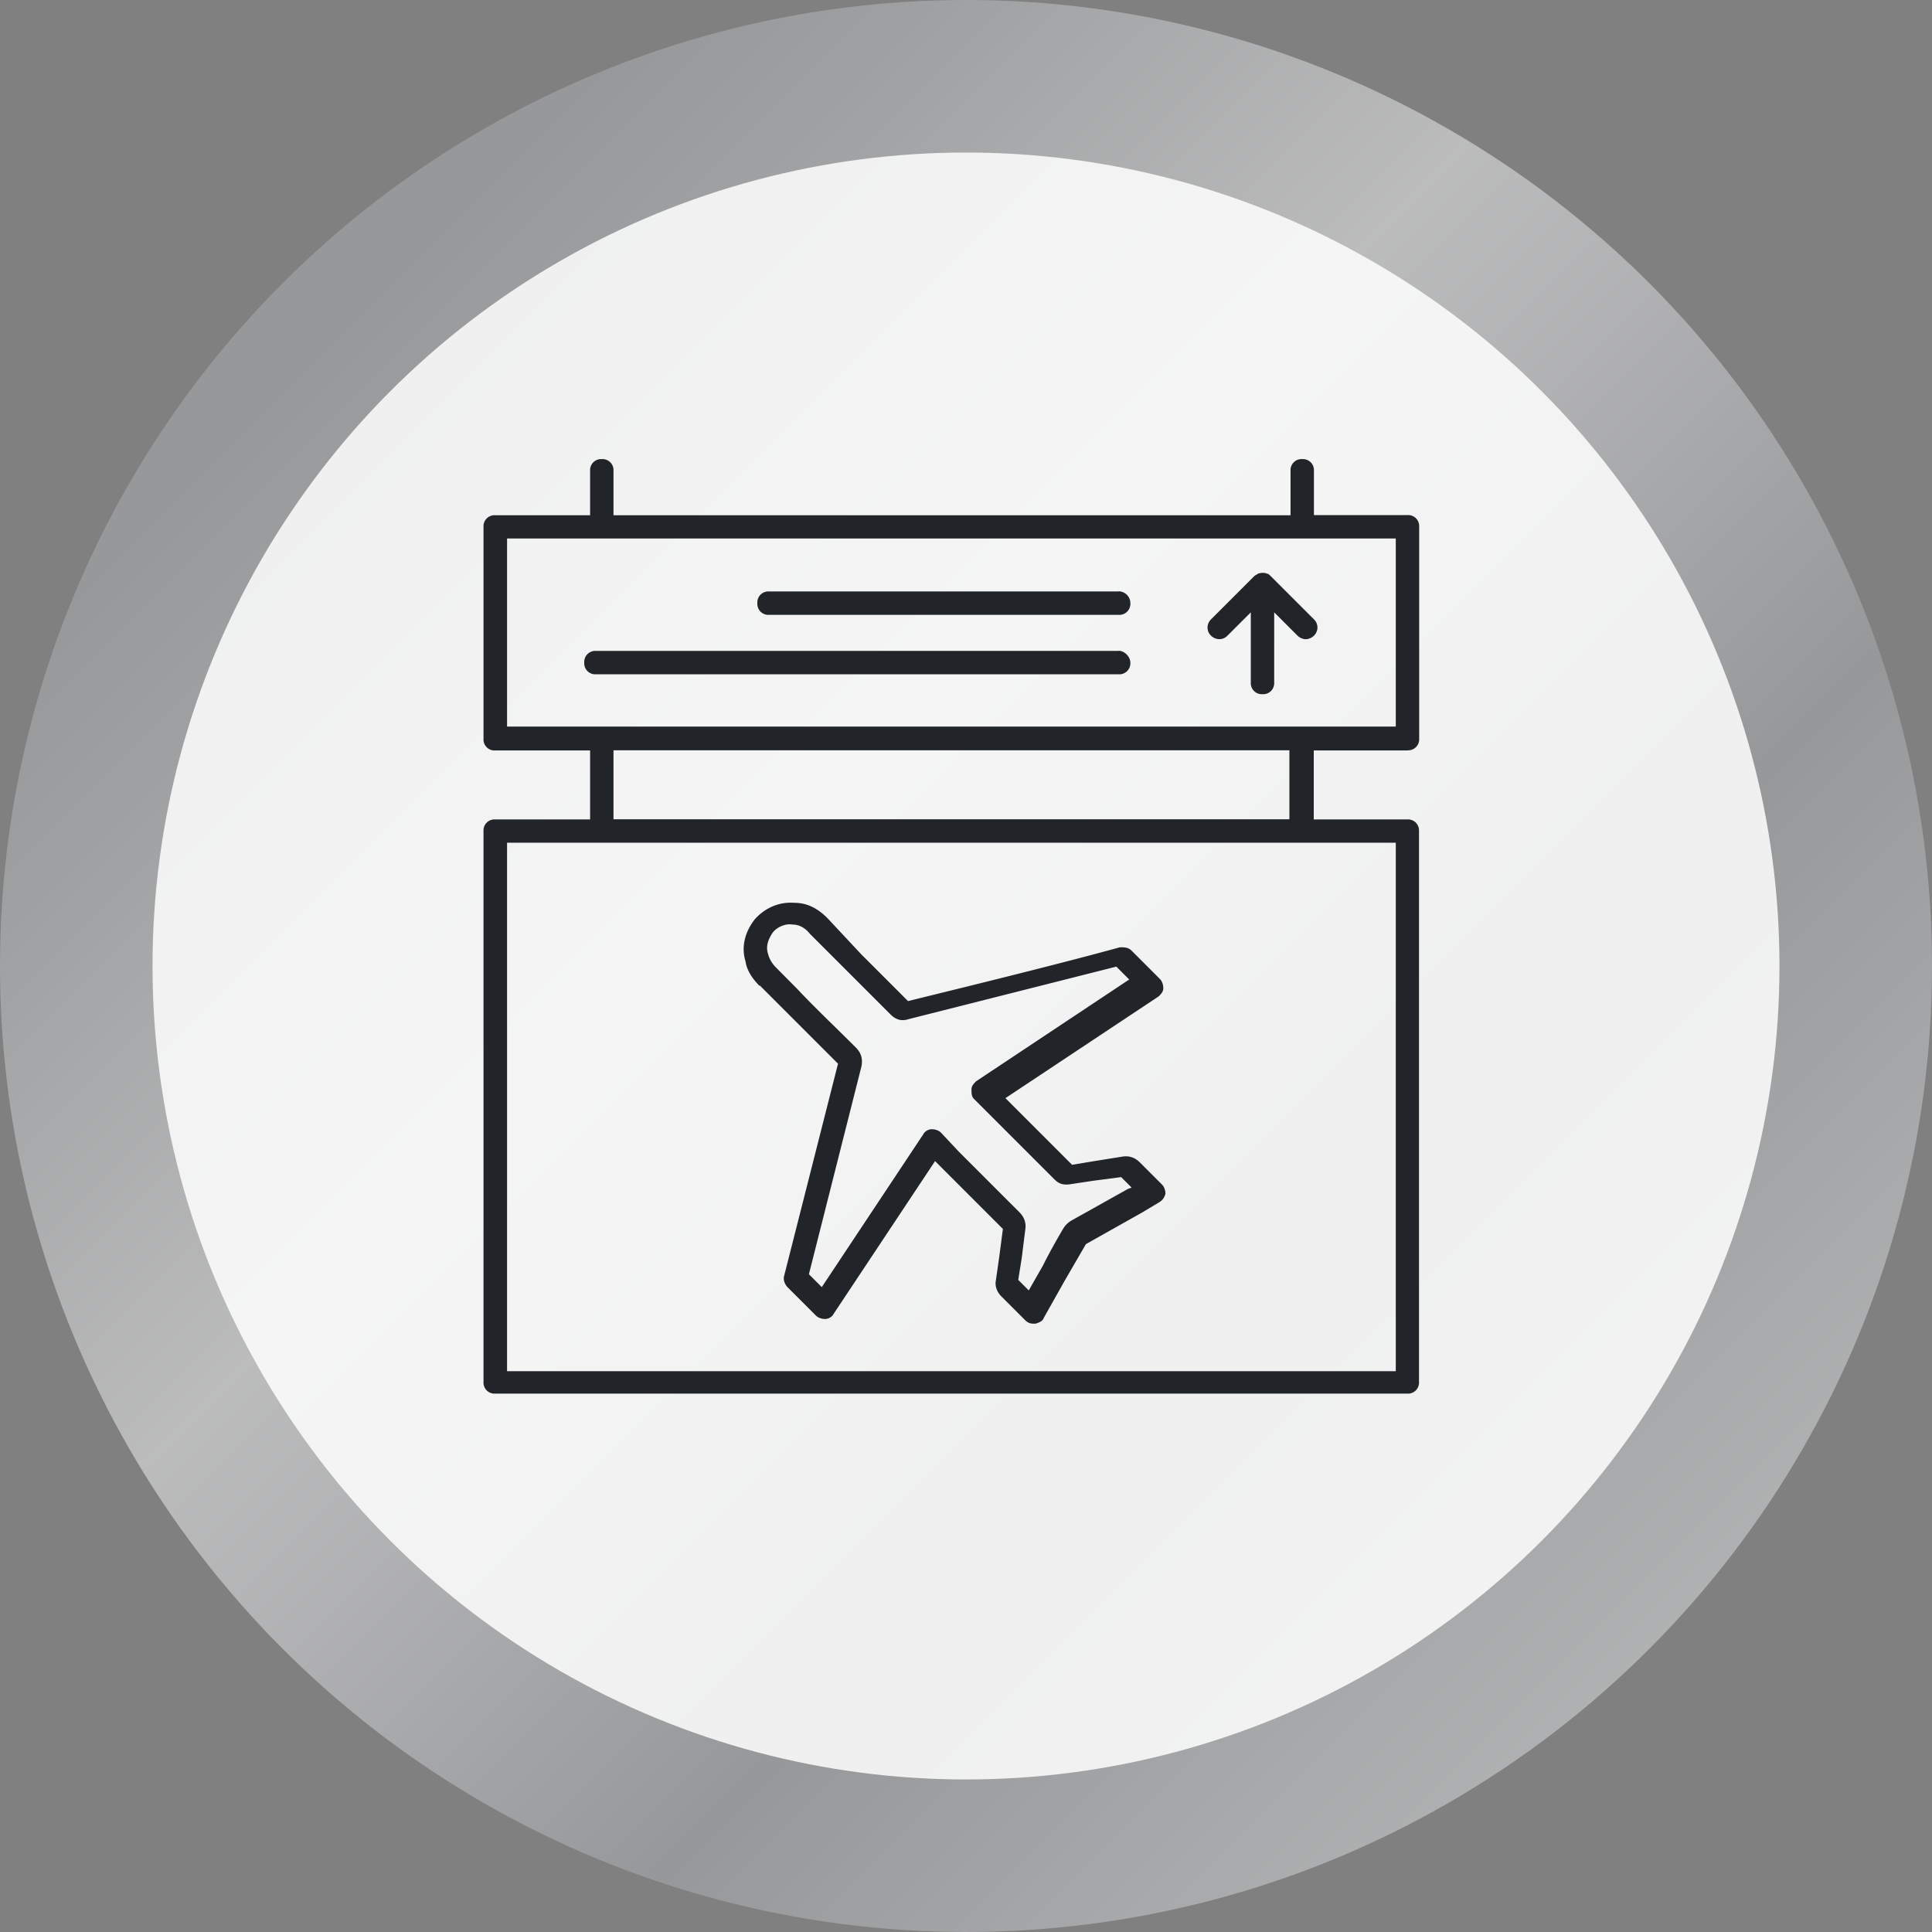<svg xmlns="http://www.w3.org/2000/svg" viewBox="0 0 114 114"><rect x="0" y="0" width="114" height="114" fill="#808080" stroke="none"/><linearGradient id="A" gradientUnits="userSpaceOnUse" x1="16.695" y1="16.695" x2="97.305" y2="97.305"><stop offset=".034" stop-color="#a6a8ab"/><stop offset=".141" stop-color="#b5b7b9"/><stop offset=".346" stop-color="#dcddde"/><stop offset=".382" stop-color="#e3e4e5"/><stop offset=".486" stop-color="#d4d5d7"/><stop offset=".684" stop-color="#adafb2"/><stop offset=".719" stop-color="#a6a8ab"/><stop offset="1" stop-color="#d0d2d3"/><stop offset="1" stop-color="#a6a8ab"/></linearGradient><circle cx="57" cy="57" r="57" opacity=".6" fill="url(#A)" enable-background="new"/><circle cx="57" cy="57" r="48" opacity=".85" fill="#fff" enable-background="new"/><g fill="#212529"><path d="M44.825 58.142l4.623 4.623-3.174 12.5c-.07.207 0 .483.207.7l1.656 1.656c.138.138.345.207.552.207s.414-.138.483-.276l6.003-9.04 4.002 4.002-.207 1.587-.207 1.45c-.07.345.07.7.345.966l1.38 1.38c.138.138.276.207.483.207h.138c.207-.07.414-.138.483-.345l1.242-2.208 1.242-2.14 3.312-1.863 1.035-.62c.207-.138.276-.276.345-.483 0-.207-.07-.414-.207-.552l-1.3-1.3c-.276-.276-.62-.414-1.035-.345l-1.725.276-1.242.207-3.933-3.933 9.04-6.003c.138-.138.276-.276.276-.483s-.07-.414-.207-.552l-1.656-1.656c-.207-.207-.414-.207-.7-.207-4.002 1.104-10.833 2.76-12.5 3.174l-2.76-2.76-2-2.14c-.552-.552-1.173-.897-1.932-.897-.897-.07-1.725.276-2.346.966-.552.7-.828 1.587-.552 2.484.07.483.345.966.828 1.45zm.76-3.105c.276-.345.76-.552 1.173-.483.414 0 .76.207 1.035.552l4.76 4.76c.276.276.62.414 1.035.276l12.282-3.105.76.76L57.6 63.8c-.138.138-.276.276-.276.483s0 .414.138.552l4.76 4.76c.276.276.552.345.966.276l1.38-.207 1.587-.207.62.62-.207.07L63.256 72a1.39 1.39 0 0 0-.552.552c-.414.7-.828 1.45-1.173 2.14l-.828 1.45-.62-.62.207-1.3.207-1.656c.07-.414-.07-.76-.345-1.035l-3.588-3.588-1.035-1.104c-.138-.138-.345-.207-.552-.207s-.414.138-.483.276l-6.003 9.04-.76-.76 3.105-12.282c.07-.414 0-.76-.345-1.104-1.3-1.3-2.346-2.277-3.45-3.45L45.8 57.1c-.276-.276-.414-.552-.483-.828-.138-.414 0-.828.276-1.242zM66.008 34.9h-20.63a.65.65 0 0 0-.69.69.65.65 0 0 0 .69.69h20.63a.65.65 0 0 0 .69-.69c0-.414-.345-.7-.7-.7z"/><path d="M66.008 38.408H35.165a.65.65 0 0 0-.69.69.65.65 0 0 0 .69.69h30.843a.65.65 0 0 0 .69-.69c0-.345-.345-.7-.7-.7zm17.042 5.865a.65.65 0 0 0 .69-.69v-12.5a.65.65 0 0 0-.69-.69h-5.52V27.78a.65.65 0 0 0-.69-.69.65.65 0 0 0-.69.69v2.622H36.2V27.78a.65.65 0 0 0-.69-.69.65.65 0 0 0-.69.69v2.622h-5.6a.65.65 0 0 0-.69.69v12.5a.65.65 0 0 0 .69.69h5.6v4.07h-5.6a.65.65 0 0 0-.69.69v32.5a.65.65 0 0 0 .69.69h53.82a.65.65 0 0 0 .69-.69v-32.5a.65.65 0 0 0-.69-.69h-5.52v-4.07h5.52zm-53.13-12.5h52.44v11.1H29.92v-11.1zM82.36 80.91H29.92V49.724h52.44v31.188zm-6.28-32.568H36.2v-4.07h39.882v4.07zm-1.102-14.35c-.07-.07-.138-.138-.207-.138-.138-.07-.345-.07-.552 0-.07.07-.138.07-.207.138l-2.553 2.553c-.276.276-.276.7 0 .966s.7.276.966 0l1.38-1.38v4.14a.65.65 0 0 0 .69.69.65.65 0 0 0 .69-.69v-4.14l1.38 1.38c.138.138.345.207.483.207a.75.75 0 0 0 .483-.207c.276-.276.276-.7 0-.966l-2.553-2.553z"/></g></svg>